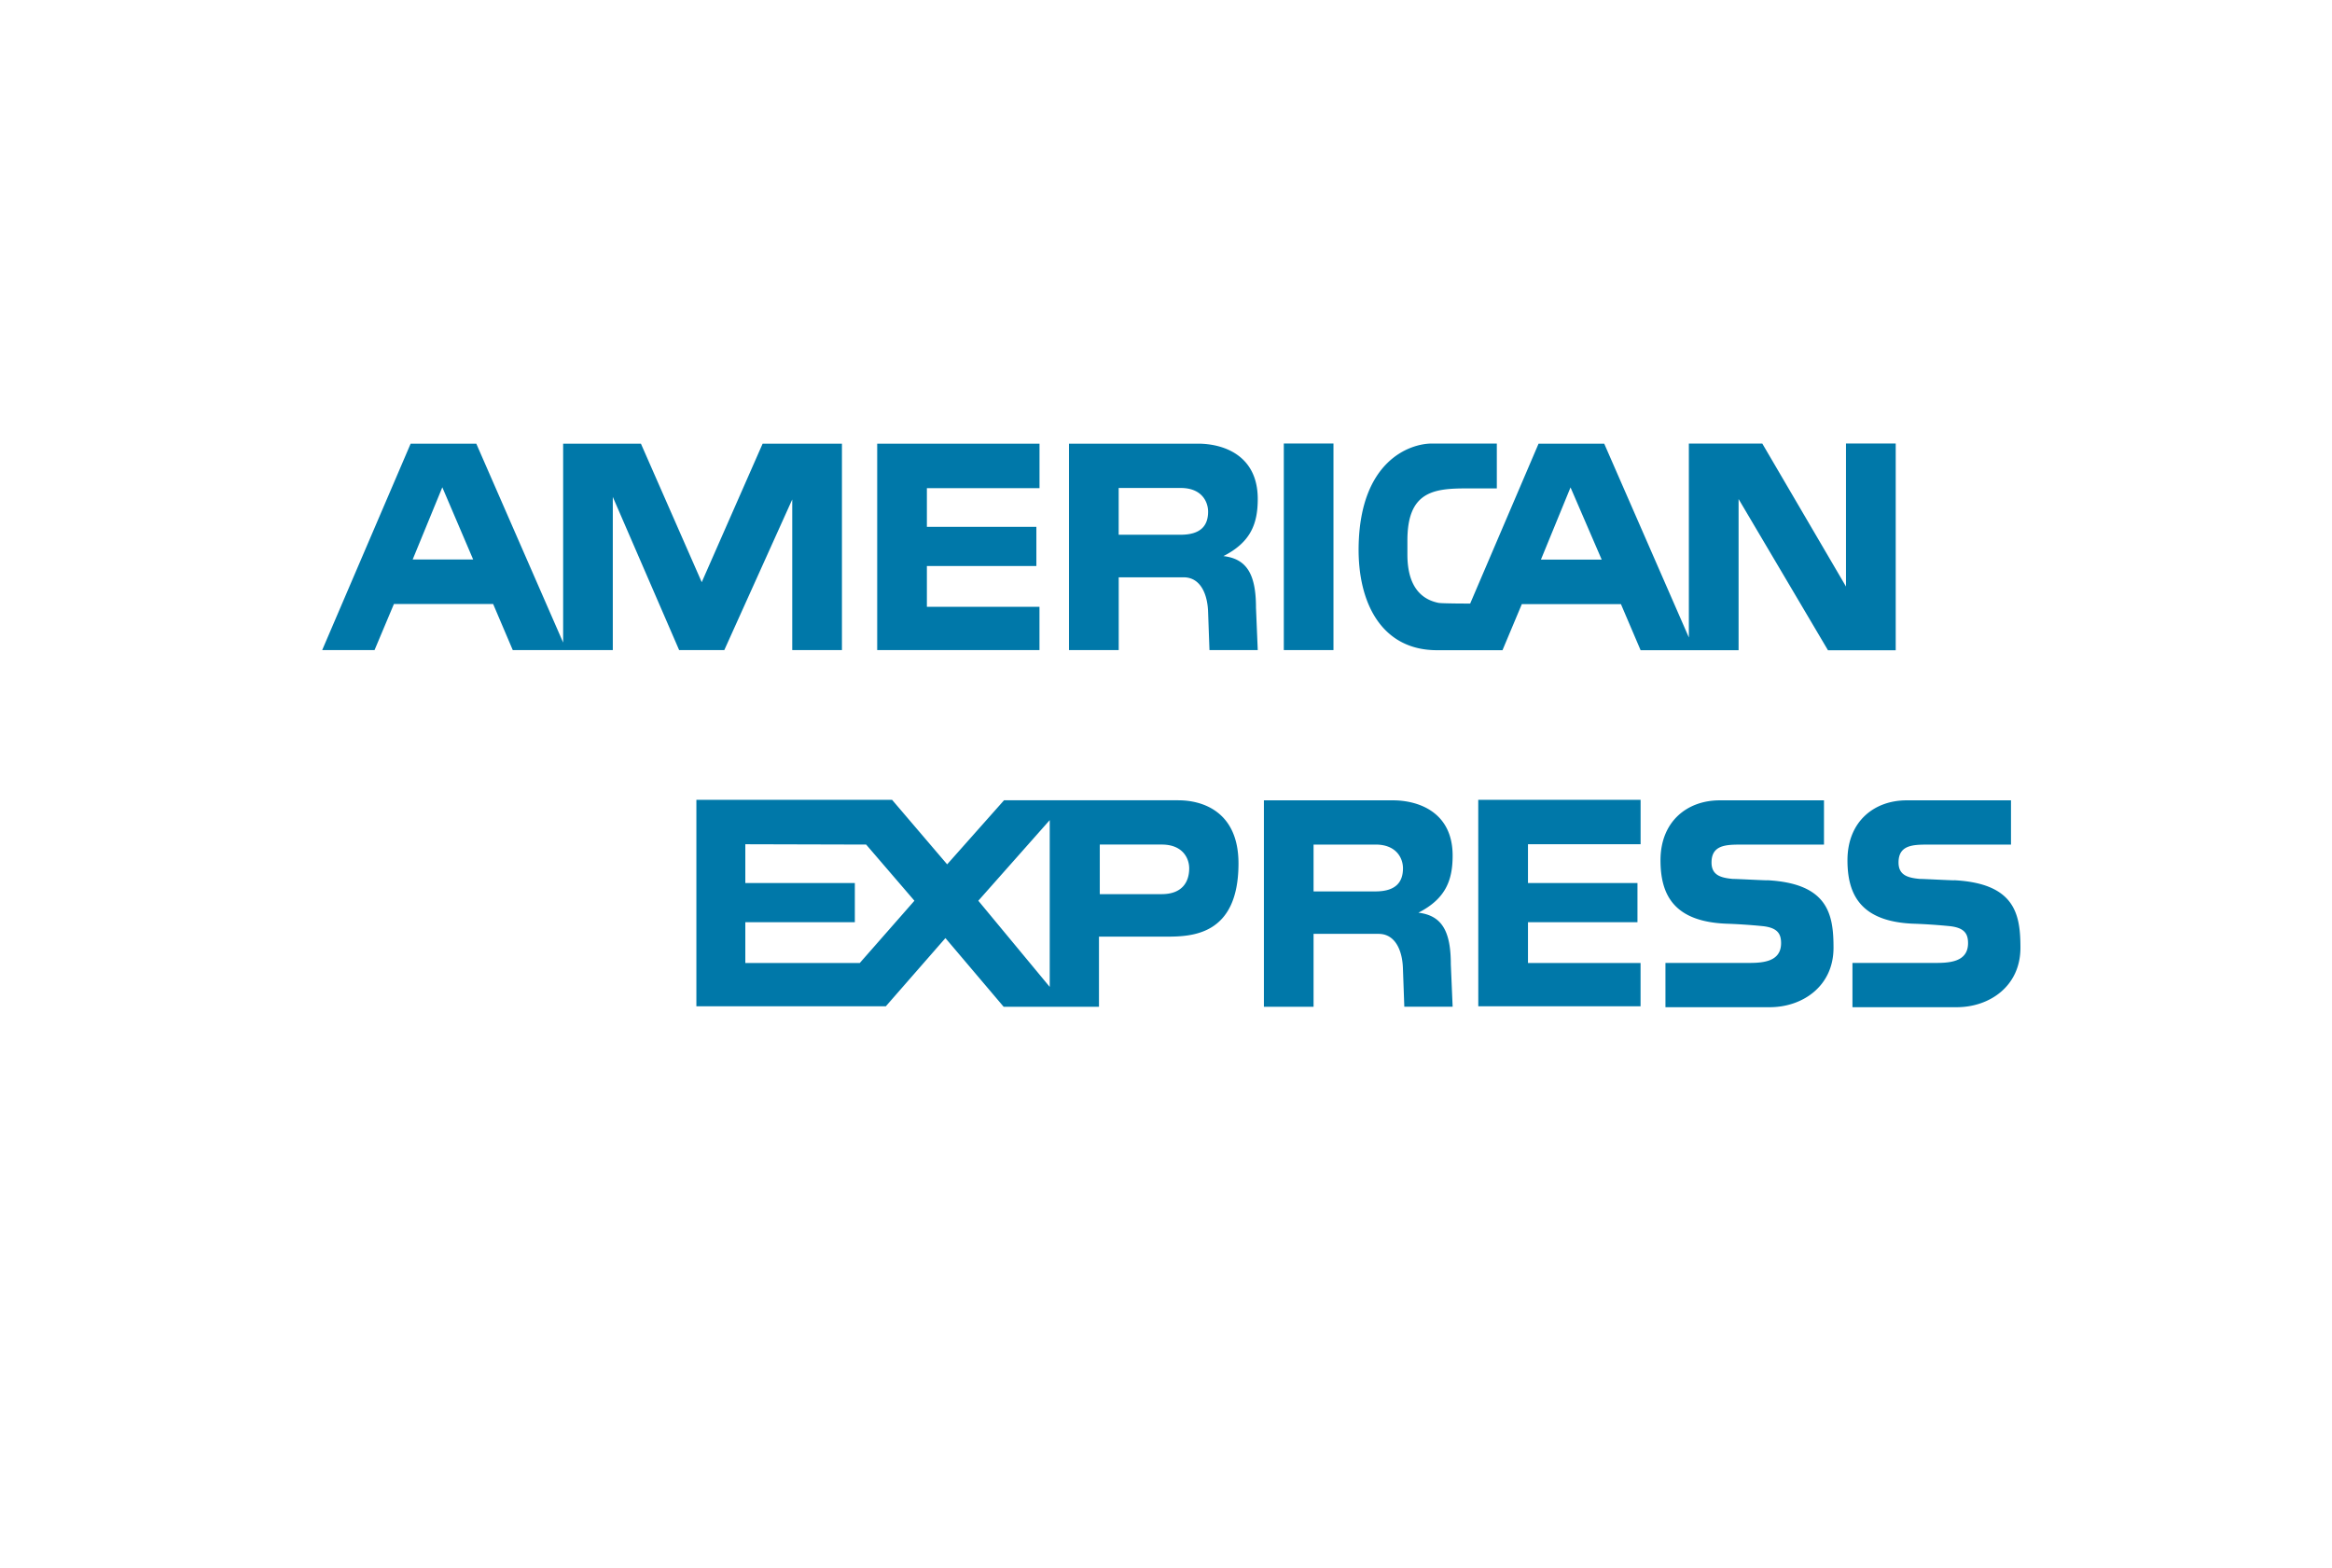<svg xmlns="http://www.w3.org/2000/svg" width="58" height="39"><defs><filter id="a" width="129.6%" height="145.7%" x="-14.8%" y="-22.9%" filterUnits="objectBoundingBox"><feOffset dy="2" in="SourceAlpha" result="shadowOffsetOuter1"/><feGaussianBlur in="shadowOffsetOuter1" result="shadowBlurOuter1" stdDeviation="1"/><feColorMatrix in="shadowBlurOuter1" result="shadowMatrixOuter1" values="0 0 0 0 0 0 0 0 0 0 0 0 0 0 0 0 0 0 0.117 0"/><feMerge><feMergeNode in="shadowMatrixOuter1"/><feMergeNode in="SourceGraphic"/></feMerge></filter></defs><g fill="none"><path fill="#FFF" d="M52.2 35H1.8C.808 35 0 34.165 0 33.134V1.866C0 .836.807 0 1.8 0h50.4c.993 0 1.8.835 1.8 1.866v31.268c0 1.03-.807 1.866-1.8 1.866z" filter="url(#a)" transform="translate(2)"/><path fill="#FFF" d="M18.927 17.236v-.549l-.258.549h-2.225l-.28-.589v.589h-4.16l-.491-1.188h-.833l-.52 1.188H8v-3.584l1.584-3.65h3.026l.426 1.033v-1.027h3.703l.814 1.742.796-1.75h11.69s.613-.007 1.015.282l-.001-.28h2.943v.395s.53-.396 1.313-.396h5.196l.457 1.049V10h3.329l.605 1.049V10h3.183v7.242h-3.27l-.77-1.262v1.255h-4.063l-.572-1.293h-.797l-.537 1.293h-2.458s-.918-.011-1.607-.514v.514H29.11v-1.69c0-.245-.185-.228-.185-.228h-.178v1.918h-9.819zm-2.444 1.569h6.436l.927 1.072.95-1.072h4.949s.465.01.907.252v-.252h4.405c.559 0 1.03.285 1.03.285v-.285h5.663v.262s.402-.262.945-.262h3.69v.262s.464-.262.956-.262h2.897v6.824s-.381.44-1.17.44H45.25v-.217s-.363.216-.918.216H34.19v-1.763c0-.174-.076-.206-.227-.206h-.14v1.97h-3.17v-1.956s-.353.193-.94.193h-1.14v1.763h-3.908l-.89-1.107-.95 1.106h-6.34v-7.263z"/><path fill="#0078A9" d="M36.766 19.893h4.038v1.105h-2.801v.965h2.723v.974h-2.723v1.014h2.8v1.077h-4.036l-.001-5.135zm11.84 2c1.518.08 1.645.855 1.645 1.68 0 .962-.775 1.478-1.583 1.478h-2.595V23.95h2.022c.342 0 .853 0 .853-.492 0-.234-.09-.383-.455-.423a14.259 14.259 0 0 0-.853-.059c-1.371-.037-1.691-.733-1.691-1.58 0-.964.663-1.49 1.471-1.49h2.596v1.101h-1.9c-.431.005-.897-.052-.897.445 0 .316.23.38.523.408.1 0 .774.036.864.035zm-4.651 0c1.518.08 1.647.855 1.647 1.68 0 .962-.777 1.478-1.585 1.478h-2.595V23.95h2.022c.343 0 .854 0 .854-.492 0-.234-.09-.383-.455-.423a14.259 14.259 0 0 0-.854-.059c-1.371-.037-1.69-.733-1.69-1.58 0-.964.662-1.49 1.472-1.49h2.594v1.101h-1.898c-.432.005-.899-.052-.899.445 0 .316.23.38.523.408.101 0 .775.036.864.035zm-15.062.346h-1.54v-1.233h1.544c.517 0 .68.34.68.591 0 .345-.18.642-.684.642zm-2.785 2.307-1.776-2.143 1.776-2.005v4.148zm-4.724-.595h-2.847v-1.014h2.724v-.974h-2.724v-.965l3.005.008 1.201 1.397-1.359 1.548zm7.925-4.047h-4.337l-1.415 1.594-1.37-1.605H17.32v5.135h4.712l1.482-1.696 1.448 1.708h2.371v-1.744h1.66c.642 0 1.81-.022 1.81-1.821 0-1.284-.887-1.57-1.493-1.57zm4.9 2.267H32.67v-1.165h1.544c.517 0 .68.34.68.59 0 .345-.18.575-.685.575zm1.067.53c.675-.343.853-.802.853-1.42 0-1.1-.875-1.375-1.483-1.375h-3.211v5.134h1.235v-1.813h1.617c.427 0 .596.436.606.871l.034.941h1.202l-.045-1.055c0-.827-.224-1.215-.81-1.284l.002.001zm-3.346-6.532h1.235v-5.138H31.93v5.138zm-10.113-5.134h4.037v1.106h-2.801v.963h2.723v.974h-2.723v1.014h2.8v1.077h-4.036v-5.134zm7.546 2.265h-1.54v-1.163h1.545c.516 0 .679.337.679.59 0 .344-.18.573-.684.573zm1.066.531c.675-.343.853-.801.853-1.421 0-1.101-.875-1.375-1.482-1.375h-3.213v5.134h1.237v-1.81h1.615c.428 0 .597.435.608.87l.034.94h1.201l-.044-1.054c0-.826-.224-1.215-.81-1.284h.001zm-20.165.084.737-1.795.767 1.795h-1.504zm8.703-2.879-1.514 3.444-1.512-3.444h-1.935v4.945l-2.16-4.946h-1.633l-2.2 5.134h1.302l.482-1.146h2.468l.488 1.146h2.488v-3.81l1.65 3.81h1.123l1.69-3.747v3.747h1.236v-5.134h-1.971l-.002.001zm19.358 2.882.736-1.795.775 1.795h-1.51zm7.587-2.886v3.556l-2.081-3.555h-1.827v4.822l-2.105-4.82h-1.633l-1.701 3.977s-.72 0-.791-.018c-.3-.062-.764-.275-.77-1.182v-.372c0-1.204.64-1.292 1.46-1.292h.764v-1.116h-1.614c-.561 0-1.782.438-1.823 2.547-.027 1.422.577 2.593 1.948 2.593h1.63l.481-1.146h2.465l.489 1.146h2.437v-3.76l2.223 3.761h1.685v-5.142h-1.237z"/></g></svg>